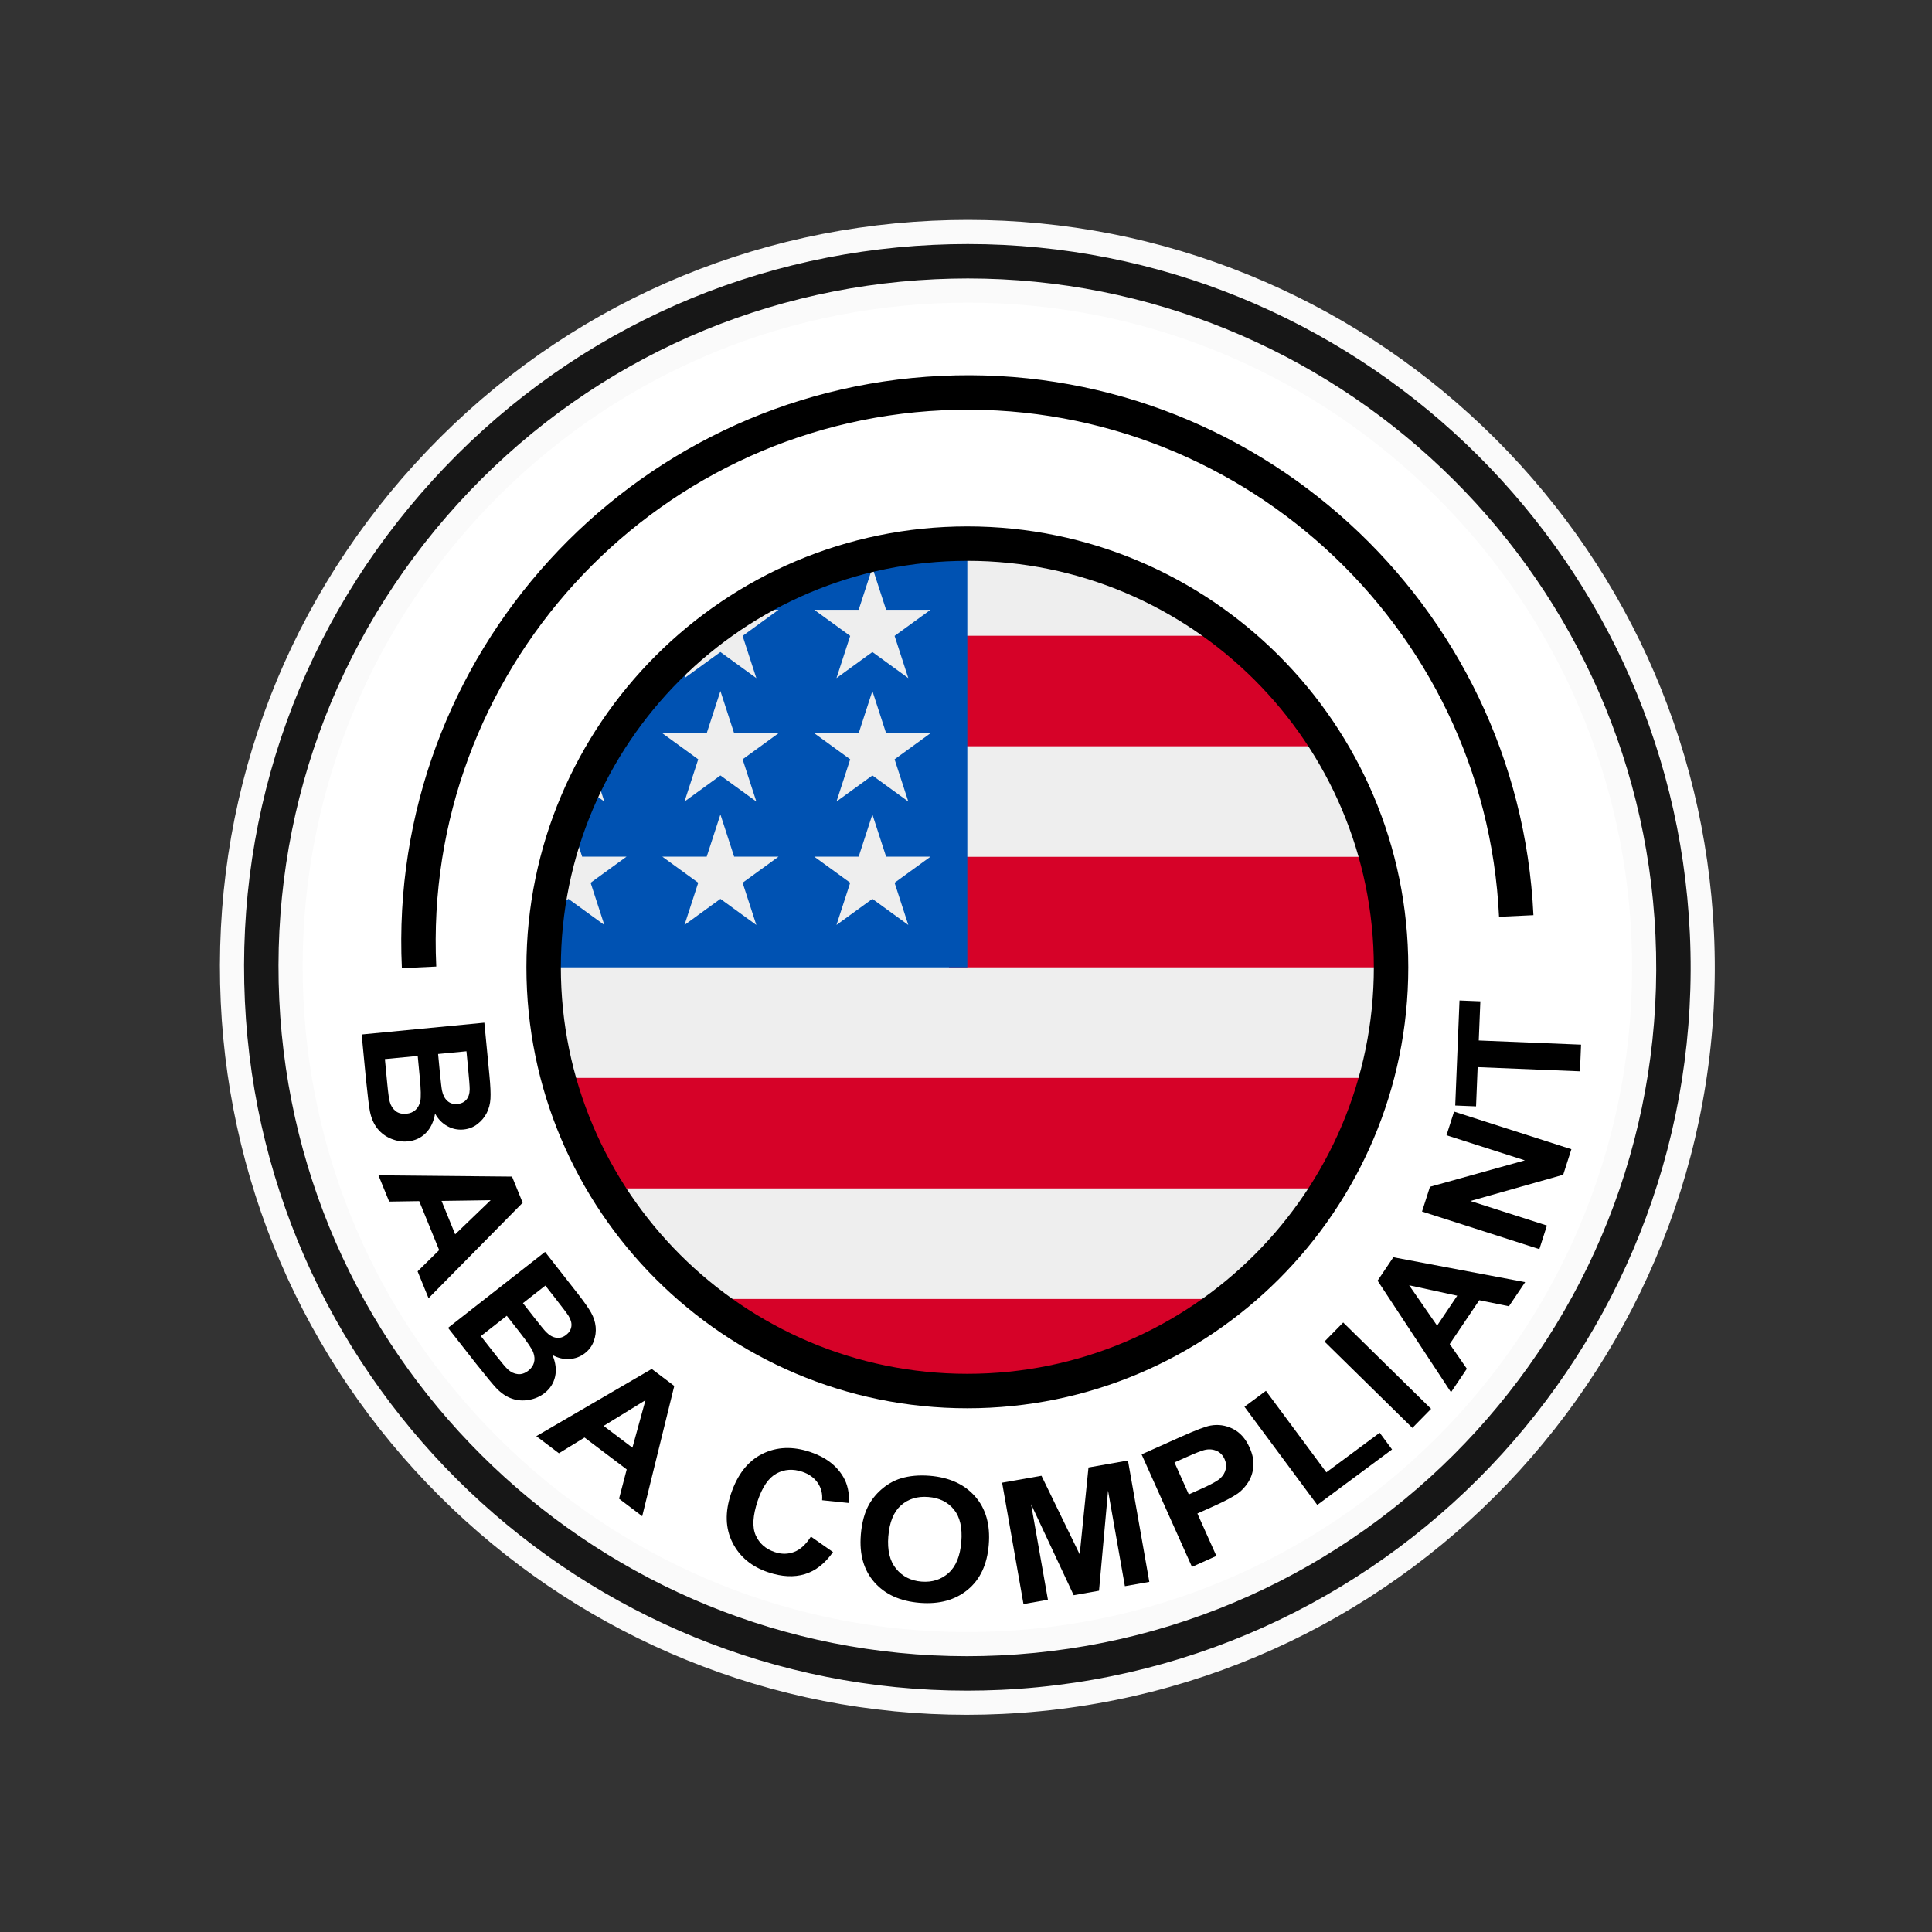 <?xml version="1.0" encoding="UTF-8"?>
<svg id="Layer_3" data-name="Layer 3" xmlns="http://www.w3.org/2000/svg" viewBox="0 0 800 800">
  <rect x="0" y="0" width="800" height="800" fill="#333333" stroke="none"/>
  <defs>
    <style>
      .cls-1 {
        fill: #d60228;
      }

      .cls-2 {
        fill: #171717;
      }

      .cls-3 {
        fill: #fff;
      }

      .cls-4 {
        fill: #0052b2;
      }

      .cls-5 {
        fill: #fafafa;
      }

      .cls-6 {
        fill: #eee;
      }
    </style>
  </defs>
  <g>
    <circle class="cls-3" cx="400.56" cy="400.56" r="292.37"/>
    <g>
      <path class="cls-2" d="M400.4,705.06c-78.25,0-152.71-29.85-209.67-84.04-57.15-54.37-90.64-127.61-94.32-206.22-3.8-81.24,24.26-159.11,79.02-219.25,54.76-60.14,129.66-95.35,210.9-99.15,4.78-.22,9.62-.34,14.39-.34,78.25,0,152.72,29.84,209.68,84.04,57.15,54.37,90.64,127.6,94.32,206.22,7.85,167.72-122.21,310.55-289.92,318.4-4.8.23-9.65.34-14.41.34ZM400.72,120.31c-4.34,0-8.81.1-13.27.31-74.77,3.5-143.71,35.91-194.1,91.25-50.4,55.35-76.23,127.01-72.72,201.78,3.39,72.34,34.22,139.74,86.81,189.78,52.43,49.88,120.96,77.36,192.96,77.36,4.35,0,8.81-.1,13.26-.31,154.35-7.23,274.05-138.68,266.83-293.04-3.39-72.34-34.22-139.74-86.81-189.78-52.43-49.88-120.96-77.36-192.96-77.36Z"/>
      <path class="cls-5" d="M400.72,101.06c158.78-.01,291.51,125.26,299.01,285.49,7.72,164.96-120.2,305.45-285.16,313.18-4.74.22-9.47.33-14.17.33-158.77,0-291.5-125.28-299-285.5-3.74-79.91,23.86-156.5,77.72-215.65,53.86-59.15,127.53-93.79,207.44-97.52,4.73-.22,9.47-.33,14.16-.33M400.4,685.8c4.48,0,8.97-.11,13.5-.32,157.11-7.36,278.94-141.16,271.59-298.27-7.14-152.58-133.57-271.9-284.76-271.9-4.49,0-8.97.11-13.5.32-76.11,3.56-146.27,36.55-197.57,92.88-51.3,56.34-77.59,129.28-74.02,205.38,7.14,152.59,133.57,271.9,284.77,271.91M400.74,91.06h-.02c-4.86,0-9.78.12-14.62.34-82.58,3.86-158.71,39.65-214.37,100.78-55.66,61.13-84.18,140.27-80.32,222.85,3.74,79.91,37.79,154.35,95.87,209.61,28.24,26.87,60.77,47.93,96.69,62.6,37.08,15.14,76.25,22.82,116.42,22.82,4.84,0,9.77-.12,14.64-.35,170.47-7.98,302.66-153.16,294.68-323.63-3.74-79.9-37.79-154.34-95.86-209.6-28.24-26.87-60.77-47.93-96.69-62.6-37.08-15.14-76.25-22.82-116.42-22.82h0ZM400.41,675.8c-70.71,0-138.02-26.99-189.51-75.98-51.66-49.15-81.94-115.35-85.27-186.39-3.44-73.44,21.93-143.82,71.43-198.18,49.5-54.36,117.2-86.19,190.64-89.63,4.38-.2,8.76-.3,13.03-.3,70.71,0,138.01,26.98,189.51,75.98,51.66,49.15,81.94,115.35,85.27,186.39,7.09,151.6-110.47,280.71-262.07,287.81-4.38.2-8.76.3-13.03.3h0Z"/>
    </g>
  </g>
  <g>
    <path d="M200.56,423.47l2.1,21.8c.42,4.31.56,7.55.43,9.7-.13,2.15-.65,4.12-1.55,5.89-.9,1.77-2.18,3.3-3.84,4.59-1.66,1.29-3.59,2.04-5.78,2.25-2.38.23-4.63-.25-6.75-1.43s-3.79-2.91-5.01-5.17c-.58,3.41-1.87,6.11-3.87,8.1-2,2-4.46,3.13-7.4,3.42-2.31.22-4.61-.14-6.91-1.08-2.29-.94-4.19-2.35-5.69-4.22s-2.54-4.25-3.12-7.15c-.36-1.81-.9-6.23-1.62-13.25l-1.79-18.56,50.79-4.89ZM172.96,437.24l-13.58,1.3.98,10.19c.38,3.97.73,6.47,1.04,7.52.43,1.61,1.24,2.88,2.41,3.8,1.17.93,2.66,1.3,4.46,1.13,1.52-.14,2.78-.67,3.77-1.56s1.65-2.12,1.99-3.66c.34-1.55.27-4.83-.21-9.83l-.85-8.89ZM193.16,435.3l-11.75,1.13.69,7.22c.41,4.29.73,6.95.94,7.98.39,1.86,1.14,3.29,2.25,4.27,1.11.98,2.48,1.39,4.12,1.23,1.57-.15,2.8-.74,3.69-1.76.89-1.03,1.36-2.46,1.39-4.32.01-1.1-.23-4.25-.73-9.43l-.61-6.32Z"/>
    <path d="M177.46,537.58l-4.54-11.14,8.93-8.8-8.26-20.28-12.44.19-4.43-10.87,55.3.52,4.41,10.83-38.99,39.55ZM188.48,511.11l14.69-14.13-20.33.29,5.64,13.84Z"/>
    <path d="M225.7,518.39l13.5,17.24c2.67,3.41,4.53,6.06,5.58,7.95,1.05,1.88,1.67,3.82,1.87,5.8.19,1.98-.06,3.96-.77,5.94-.71,1.98-1.93,3.65-3.66,5-1.88,1.48-4.04,2.28-6.46,2.42-2.42.14-4.76-.41-7-1.66,1.35,3.18,1.71,6.16,1.1,8.92-.61,2.76-2.08,5.04-4.4,6.86-1.83,1.43-3.96,2.37-6.4,2.8-2.44.44-4.79.28-7.06-.5-2.27-.77-4.43-2.22-6.48-4.35-1.28-1.34-4.12-4.77-8.5-10.29l-11.5-14.68,40.18-31.46ZM209.85,544.84l-10.74,8.41,6.31,8.06c2.46,3.14,4.1,5.07,4.92,5.78,1.23,1.12,2.59,1.76,4.08,1.91,1.49.15,2.94-.33,4.37-1.45,1.2-.94,1.98-2.06,2.33-3.34.35-1.29.25-2.67-.29-4.16-.55-1.49-2.37-4.21-5.47-8.17l-5.5-7.03ZM225.83,532.33l-9.29,7.28,4.47,5.71c2.66,3.39,4.35,5.47,5.09,6.22,1.33,1.36,2.73,2.16,4.19,2.39,1.46.23,2.84-.16,4.14-1.17,1.24-.97,1.96-2.13,2.16-3.48.2-1.34-.19-2.8-1.16-4.39-.58-.93-2.48-3.45-5.69-7.55l-3.92-5Z"/>
    <path d="M265.94,627.84l-9.6-7.26,3.17-12.13-17.47-13.2-10.6,6.52-9.36-7.08,47.79-27.84,9.33,7.05-13.28,53.93ZM261.87,599.45l5.4-19.65-17.32,10.64,11.92,9.01Z"/>
    <path d="M335.77,636.26l9.16,6.41c-3.33,4.76-7.23,7.81-11.72,9.16s-9.51,1.09-15.09-.78c-6.9-2.31-11.83-6.4-14.8-12.28-2.97-5.88-3.18-12.62-.63-20.23,2.7-8.05,7.02-13.56,12.98-16.52s12.57-3.22,19.85-.78c6.35,2.13,10.93,5.61,13.73,10.44,1.67,2.86,2.45,6.42,2.33,10.69l-11.16-1.16c.23-2.71-.39-5.12-1.85-7.23-1.46-2.1-3.59-3.62-6.37-4.56-3.85-1.29-7.4-1.05-10.66.72-3.26,1.77-5.85,5.54-7.79,11.3-2.05,6.12-2.33,10.87-.84,14.26,1.49,3.39,4.13,5.72,7.91,6.98,2.79.94,5.46.91,8.02-.06,2.56-.97,4.87-3.09,6.93-6.34Z"/>
    <path d="M356.44,635.58c.42-5.18,1.6-9.46,3.55-12.85,1.45-2.49,3.33-4.68,5.65-6.56,2.31-1.88,4.79-3.22,7.43-4.01,3.51-1.07,7.49-1.42,11.93-1.07,8.04.65,14.3,3.49,18.75,8.53,4.45,5.04,6.35,11.7,5.68,19.98-.66,8.21-3.57,14.44-8.74,18.69-5.17,4.25-11.76,6.05-19.78,5.41-8.12-.65-14.39-3.48-18.81-8.48-4.42-5-6.31-11.55-5.65-19.64ZM367.83,636.14c-.46,5.76.61,10.24,3.23,13.44,2.62,3.2,6.12,4.98,10.52,5.33,4.39.35,8.12-.83,11.18-3.55,3.06-2.72,4.82-7.03,5.3-12.93.47-5.83-.55-10.29-3.07-13.38-2.51-3.09-6.04-4.82-10.58-5.18-4.55-.37-8.33.79-11.34,3.47-3.01,2.68-4.76,6.95-5.23,12.79Z"/>
    <path d="M423.8,664.2l-8.85-50.25,16.3-2.87,15.83,32.56,3.64-35.99,16.34-2.88,8.85,50.25-10.12,1.78-6.97-39.55-3.74,41.44-10.49,1.85-17.64-37.67,6.97,39.55-10.12,1.78Z"/>
    <path d="M493.57,648.8l-20.86-46.57,16.2-7.25c6.14-2.75,10.24-4.31,12.32-4.68,3.18-.58,6.26-.14,9.24,1.33,2.98,1.48,5.3,4.07,6.96,7.77,1.28,2.86,1.8,5.51,1.56,7.96-.24,2.45-.97,4.61-2.19,6.49-1.22,1.88-2.63,3.4-4.24,4.55-2.21,1.52-5.6,3.31-10.17,5.36l-6.58,2.95,7.87,17.57-10.09,4.52ZM486.33,605.58l5.92,13.22,5.52-2.47c3.98-1.78,6.53-3.22,7.65-4.31s1.83-2.32,2.13-3.7c.3-1.38.14-2.76-.48-4.14-.76-1.69-1.92-2.85-3.48-3.48s-3.22-.71-4.98-.25c-1.3.33-3.77,1.31-7.41,2.94l-4.88,2.18Z"/>
    <path d="M545.46,623.16l-30.15-40.65,8.88-6.59,25.02,33.74,22.09-16.38,5.12,6.91-30.97,22.97Z"/>
    <path d="M584.84,591.27l-36.4-35.76,7.75-7.89,36.4,35.76-7.75,7.89Z"/>
    <path d="M631.53,530.92l-6.72,9.98-12.28-2.51-12.23,18.16,7.09,10.22-6.56,9.73-30.4-46.2,6.53-9.7,54.57,10.31ZM603.42,536.53l-19.92-4.32,11.57,16.71,8.35-12.4Z"/>
    <path d="M637.42,517.25l-48.59-15.58,3.29-10.25,39.29-10.94-32.45-10.4,3.14-9.79,48.58,15.58-3.39,10.57-38.43,10.87,31.69,10.16-3.14,9.79Z"/>
    <path d="M654.22,443.61l-42.36-1.73-.66,16.24-8.62-.35,1.77-43.49,8.63.35-.66,16.21,42.36,1.73-.45,11.05Z"/>
  </g>
  <path d="M166.41,400.89c-6.04-129.18,94.13-239.2,223.31-245.24,129.18-6.15,239.19,94.13,245.24,223.31l-14.24.67c-5.68-121.33-109.11-215.35-230.34-209.74-121.33,5.69-215.41,109.01-209.73,230.34l-14.24.67Z"/>
  <g>
    <g>
      <circle class="cls-6" cx="400.56" cy="400.56" r="175.45"/>
      <g>
        <path class="cls-1" d="M392.93,400.56h183.08c0-15.84-2.11-31.18-6.04-45.77h-177.03v45.77Z"/>
        <path class="cls-1" d="M392.93,309.02h157.33c-10.74-17.53-24.47-33.02-40.48-45.77h-116.84v45.77Z"/>
        <path class="cls-1" d="M400.56,576.01c41.29,0,79.24-14.27,109.21-38.14h-218.43c29.97,23.87,67.92,38.14,109.21,38.14Z"/>
        <path class="cls-1" d="M250.86,492.1h299.4c8.62-14.07,15.31-29.45,19.71-45.77H231.16c4.4,16.32,11.08,31.7,19.71,45.77Z"/>
      </g>
      <path class="cls-4" d="M306.38,252.51h15.99l-14.87,10.8,5.68,17.48-14.87-10.8-14.87,10.8,4.91-15.1c-13.09,10.91-24.57,23.69-34.03,37.93h5.12l-9.47,6.88c-1.47,2.46-2.89,4.96-4.25,7.5l4.52,13.91-8.43-6.13c-2.1,4.44-4.01,8.98-5.74,13.62l4.98,15.33h18.38l-14.87,10.8,5.68,17.48-14.87-10.8-8.91,6.47c-.89,7.17-1.36,14.47-1.36,21.88h175.45v-175.45c-34.66,0-66.97,10.05-94.18,27.4ZM313.18,383.01l-14.87-10.8-14.87,10.8,5.68-17.48-14.87-10.8h18.38l5.68-17.48,5.68,17.48h18.38l-14.87,10.8,5.68,17.48ZM307.5,314.42l5.68,17.48-14.87-10.8-14.87,10.8,5.68-17.48-14.87-10.8h18.38l5.68-17.48,5.68,17.48h18.38l-14.87,10.8ZM376.11,383.01l-14.87-10.8-14.87,10.8,5.68-17.48-14.87-10.8h18.38l5.68-17.48,5.68,17.48h18.38l-14.87,10.8,5.68,17.48ZM370.43,314.42l5.68,17.48-14.87-10.8-14.87,10.8,5.68-17.48-14.87-10.8h18.38l5.68-17.48,5.68,17.48h18.38l-14.87,10.8ZM370.43,263.31l5.68,17.48-14.87-10.8-14.87,10.8,5.68-17.48-14.87-10.8h18.38l5.68-17.48,5.68,17.48h18.38l-14.87,10.8Z"/>
    </g>
    <path d="M400.56,583.14c-100.67,0-182.58-81.9-182.58-182.58s81.9-182.58,182.58-182.58,182.58,81.91,182.58,182.58-81.9,182.58-182.58,182.58ZM400.56,232.23c-92.81,0-168.32,75.51-168.32,168.32s75.51,168.32,168.32,168.32,168.32-75.51,168.32-168.32-75.51-168.32-168.32-168.32Z"/>
  </g>
</svg>